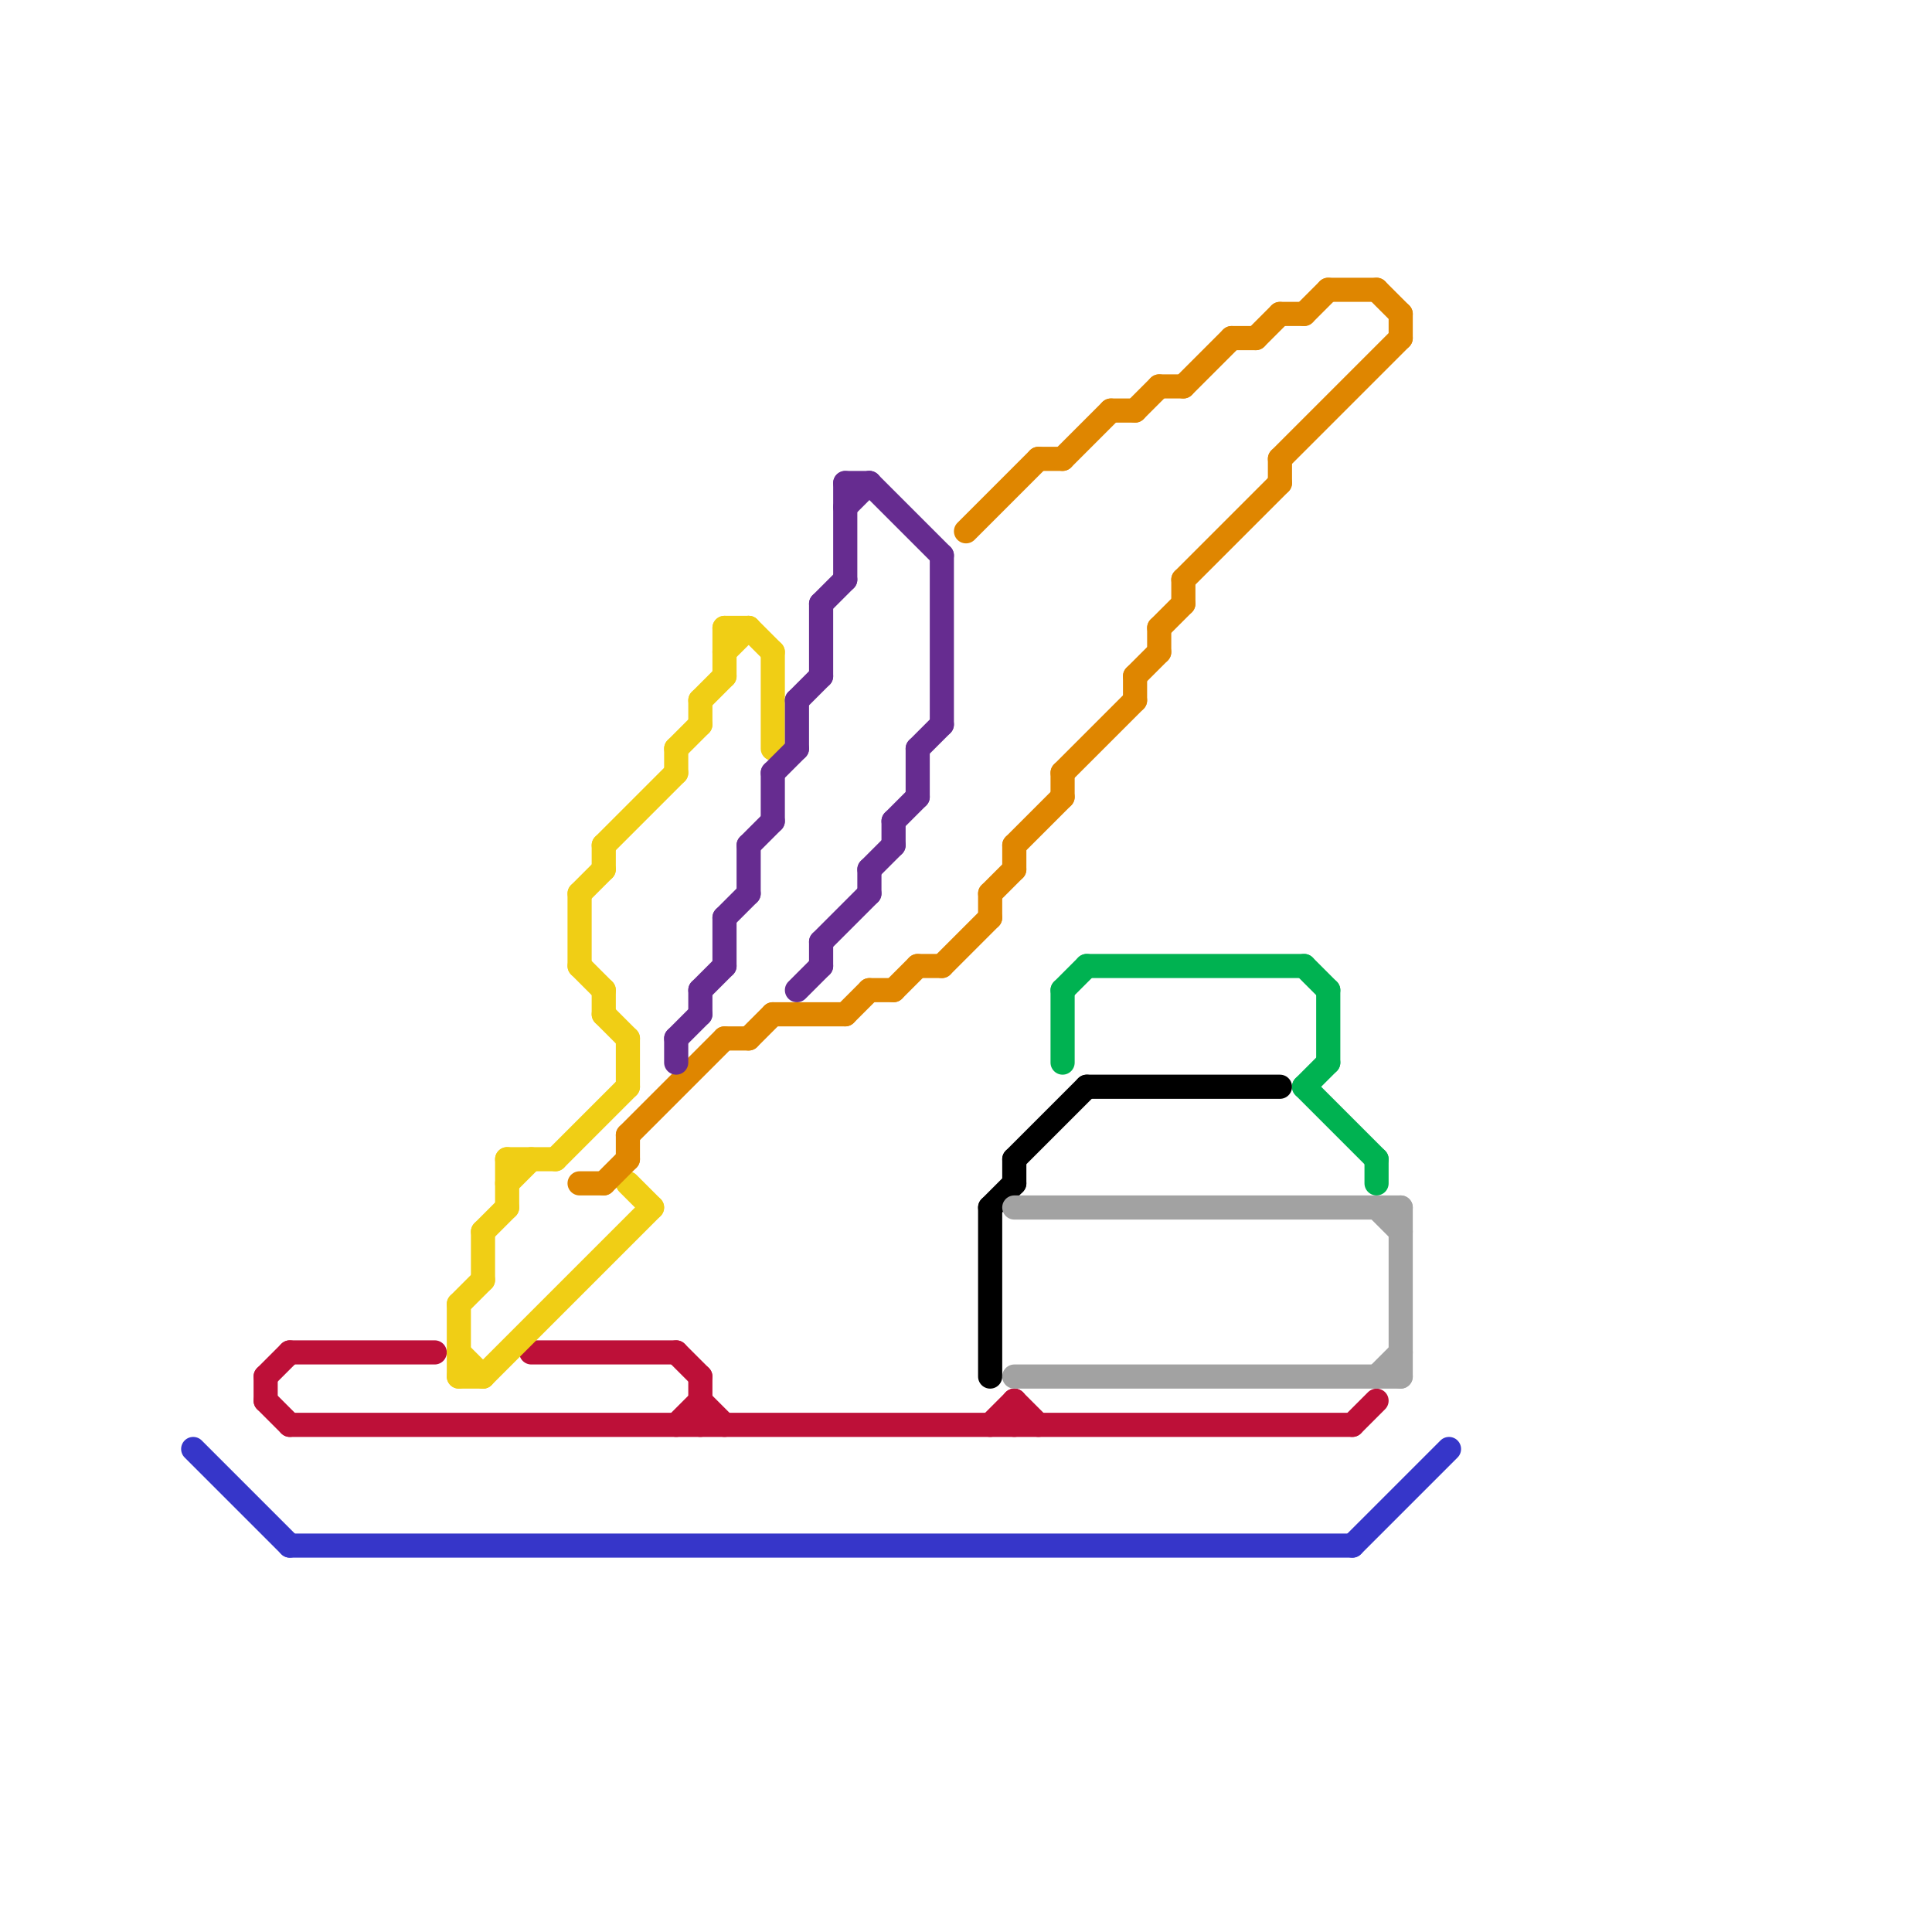 
<svg version="1.1" xmlns="http://www.w3.org/2000/svg" viewBox="0 0 80 80">
<style>line { stroke-width: 1; fill: none; stroke-linecap: round; stroke-linejoin: round; } .c0 { stroke: #3636c9 } .c1 { stroke: #bd1038 } .c2 { stroke: #f0ce15 } .c3 { stroke: #df8600 } .c4 { stroke: #662c90 } .c5 { stroke: #000000 } .c6 { stroke: #a2a2a2 } .c7 { stroke: #00b251 }</style><line class="c0" x1="56" y1="64" x2="60" y2="60"/><line class="c0" x1="12" y1="64" x2="56" y2="64"/><line class="c0" x1="8" y1="60" x2="12" y2="64"/><line class="c1" x1="22" y1="56" x2="28" y2="56"/><line class="c1" x1="29" y1="58" x2="30" y2="59"/><line class="c1" x1="28" y1="59" x2="29" y2="58"/><line class="c1" x1="56" y1="59" x2="57" y2="58"/><line class="c1" x1="42" y1="58" x2="42" y2="59"/><line class="c1" x1="41" y1="59" x2="42" y2="58"/><line class="c1" x1="11" y1="58" x2="12" y2="59"/><line class="c1" x1="29" y1="57" x2="29" y2="59"/><line class="c1" x1="42" y1="58" x2="43" y2="59"/><line class="c1" x1="12" y1="59" x2="56" y2="59"/><line class="c1" x1="11" y1="57" x2="11" y2="58"/><line class="c1" x1="28" y1="56" x2="29" y2="57"/><line class="c1" x1="11" y1="57" x2="12" y2="56"/><line class="c1" x1="12" y1="56" x2="18" y2="56"/><line class="c2" x1="30" y1="26" x2="31" y2="26"/><line class="c2" x1="19" y1="56" x2="20" y2="57"/><line class="c2" x1="21" y1="49" x2="22" y2="48"/><line class="c2" x1="19" y1="54" x2="20" y2="53"/><line class="c2" x1="26" y1="49" x2="27" y2="50"/><line class="c2" x1="20" y1="51" x2="20" y2="53"/><line class="c2" x1="31" y1="26" x2="32" y2="27"/><line class="c2" x1="23" y1="48" x2="26" y2="45"/><line class="c2" x1="19" y1="54" x2="19" y2="57"/><line class="c2" x1="25" y1="35" x2="28" y2="32"/><line class="c2" x1="25" y1="42" x2="26" y2="43"/><line class="c2" x1="29" y1="29" x2="29" y2="30"/><line class="c2" x1="24" y1="37" x2="25" y2="36"/><line class="c2" x1="25" y1="35" x2="25" y2="36"/><line class="c2" x1="30" y1="27" x2="31" y2="26"/><line class="c2" x1="21" y1="48" x2="23" y2="48"/><line class="c2" x1="28" y1="31" x2="28" y2="32"/><line class="c2" x1="20" y1="57" x2="27" y2="50"/><line class="c2" x1="30" y1="26" x2="30" y2="28"/><line class="c2" x1="26" y1="43" x2="26" y2="45"/><line class="c2" x1="24" y1="37" x2="24" y2="40"/><line class="c2" x1="29" y1="29" x2="30" y2="28"/><line class="c2" x1="25" y1="41" x2="25" y2="42"/><line class="c2" x1="24" y1="40" x2="25" y2="41"/><line class="c2" x1="20" y1="51" x2="21" y2="50"/><line class="c2" x1="19" y1="57" x2="20" y2="57"/><line class="c2" x1="21" y1="48" x2="21" y2="50"/><line class="c2" x1="28" y1="31" x2="29" y2="30"/><line class="c2" x1="32" y1="27" x2="32" y2="31"/><line class="c3" x1="43" y1="19" x2="44" y2="19"/><line class="c3" x1="31" y1="43" x2="32" y2="42"/><line class="c3" x1="47" y1="17" x2="48" y2="16"/><line class="c3" x1="24" y1="49" x2="25" y2="49"/><line class="c3" x1="44" y1="32" x2="47" y2="29"/><line class="c3" x1="47" y1="28" x2="47" y2="29"/><line class="c3" x1="53" y1="19" x2="58" y2="14"/><line class="c3" x1="49" y1="24" x2="53" y2="20"/><line class="c3" x1="44" y1="32" x2="44" y2="33"/><line class="c3" x1="49" y1="16" x2="51" y2="14"/><line class="c3" x1="26" y1="47" x2="30" y2="43"/><line class="c3" x1="40" y1="22" x2="43" y2="19"/><line class="c3" x1="49" y1="24" x2="49" y2="25"/><line class="c3" x1="48" y1="16" x2="49" y2="16"/><line class="c3" x1="26" y1="47" x2="26" y2="48"/><line class="c3" x1="54" y1="13" x2="55" y2="12"/><line class="c3" x1="37" y1="41" x2="38" y2="40"/><line class="c3" x1="53" y1="19" x2="53" y2="20"/><line class="c3" x1="52" y1="14" x2="53" y2="13"/><line class="c3" x1="35" y1="42" x2="36" y2="41"/><line class="c3" x1="41" y1="37" x2="41" y2="38"/><line class="c3" x1="46" y1="17" x2="47" y2="17"/><line class="c3" x1="47" y1="28" x2="48" y2="27"/><line class="c3" x1="25" y1="49" x2="26" y2="48"/><line class="c3" x1="57" y1="12" x2="58" y2="13"/><line class="c3" x1="48" y1="26" x2="48" y2="27"/><line class="c3" x1="39" y1="40" x2="41" y2="38"/><line class="c3" x1="32" y1="42" x2="35" y2="42"/><line class="c3" x1="53" y1="13" x2="54" y2="13"/><line class="c3" x1="30" y1="43" x2="31" y2="43"/><line class="c3" x1="41" y1="37" x2="42" y2="36"/><line class="c3" x1="38" y1="40" x2="39" y2="40"/><line class="c3" x1="51" y1="14" x2="52" y2="14"/><line class="c3" x1="55" y1="12" x2="57" y2="12"/><line class="c3" x1="48" y1="26" x2="49" y2="25"/><line class="c3" x1="42" y1="35" x2="42" y2="36"/><line class="c3" x1="42" y1="35" x2="44" y2="33"/><line class="c3" x1="44" y1="19" x2="46" y2="17"/><line class="c3" x1="36" y1="41" x2="37" y2="41"/><line class="c3" x1="58" y1="13" x2="58" y2="14"/><line class="c4" x1="36" y1="36" x2="37" y2="35"/><line class="c4" x1="33" y1="29" x2="33" y2="31"/><line class="c4" x1="28" y1="43" x2="29" y2="42"/><line class="c4" x1="35" y1="21" x2="36" y2="20"/><line class="c4" x1="35" y1="20" x2="36" y2="20"/><line class="c4" x1="35" y1="20" x2="35" y2="24"/><line class="c4" x1="38" y1="31" x2="38" y2="33"/><line class="c4" x1="37" y1="34" x2="38" y2="33"/><line class="c4" x1="34" y1="39" x2="34" y2="40"/><line class="c4" x1="31" y1="35" x2="31" y2="37"/><line class="c4" x1="32" y1="32" x2="32" y2="34"/><line class="c4" x1="30" y1="38" x2="31" y2="37"/><line class="c4" x1="34" y1="39" x2="36" y2="37"/><line class="c4" x1="29" y1="41" x2="29" y2="42"/><line class="c4" x1="36" y1="36" x2="36" y2="37"/><line class="c4" x1="28" y1="43" x2="28" y2="44"/><line class="c4" x1="33" y1="29" x2="34" y2="28"/><line class="c4" x1="33" y1="41" x2="34" y2="40"/><line class="c4" x1="34" y1="25" x2="35" y2="24"/><line class="c4" x1="30" y1="38" x2="30" y2="40"/><line class="c4" x1="38" y1="31" x2="39" y2="30"/><line class="c4" x1="36" y1="20" x2="39" y2="23"/><line class="c4" x1="39" y1="23" x2="39" y2="30"/><line class="c4" x1="34" y1="25" x2="34" y2="28"/><line class="c4" x1="31" y1="35" x2="32" y2="34"/><line class="c4" x1="32" y1="32" x2="33" y2="31"/><line class="c4" x1="29" y1="41" x2="30" y2="40"/><line class="c4" x1="37" y1="34" x2="37" y2="35"/><line class="c5" x1="41" y1="50" x2="41" y2="57"/><line class="c5" x1="41" y1="50" x2="42" y2="49"/><line class="c5" x1="45" y1="45" x2="53" y2="45"/><line class="c5" x1="42" y1="48" x2="42" y2="49"/><line class="c5" x1="42" y1="48" x2="45" y2="45"/><line class="c6" x1="57" y1="50" x2="58" y2="51"/><line class="c6" x1="58" y1="50" x2="58" y2="57"/><line class="c6" x1="42" y1="50" x2="58" y2="50"/><line class="c6" x1="57" y1="57" x2="58" y2="56"/><line class="c6" x1="42" y1="57" x2="58" y2="57"/><line class="c7" x1="45" y1="40" x2="54" y2="40"/><line class="c7" x1="54" y1="45" x2="57" y2="48"/><line class="c7" x1="44" y1="41" x2="44" y2="44"/><line class="c7" x1="54" y1="45" x2="55" y2="44"/><line class="c7" x1="54" y1="40" x2="55" y2="41"/><line class="c7" x1="44" y1="41" x2="45" y2="40"/><line class="c7" x1="57" y1="48" x2="57" y2="49"/><line class="c7" x1="55" y1="41" x2="55" y2="44"/>


</svg>

